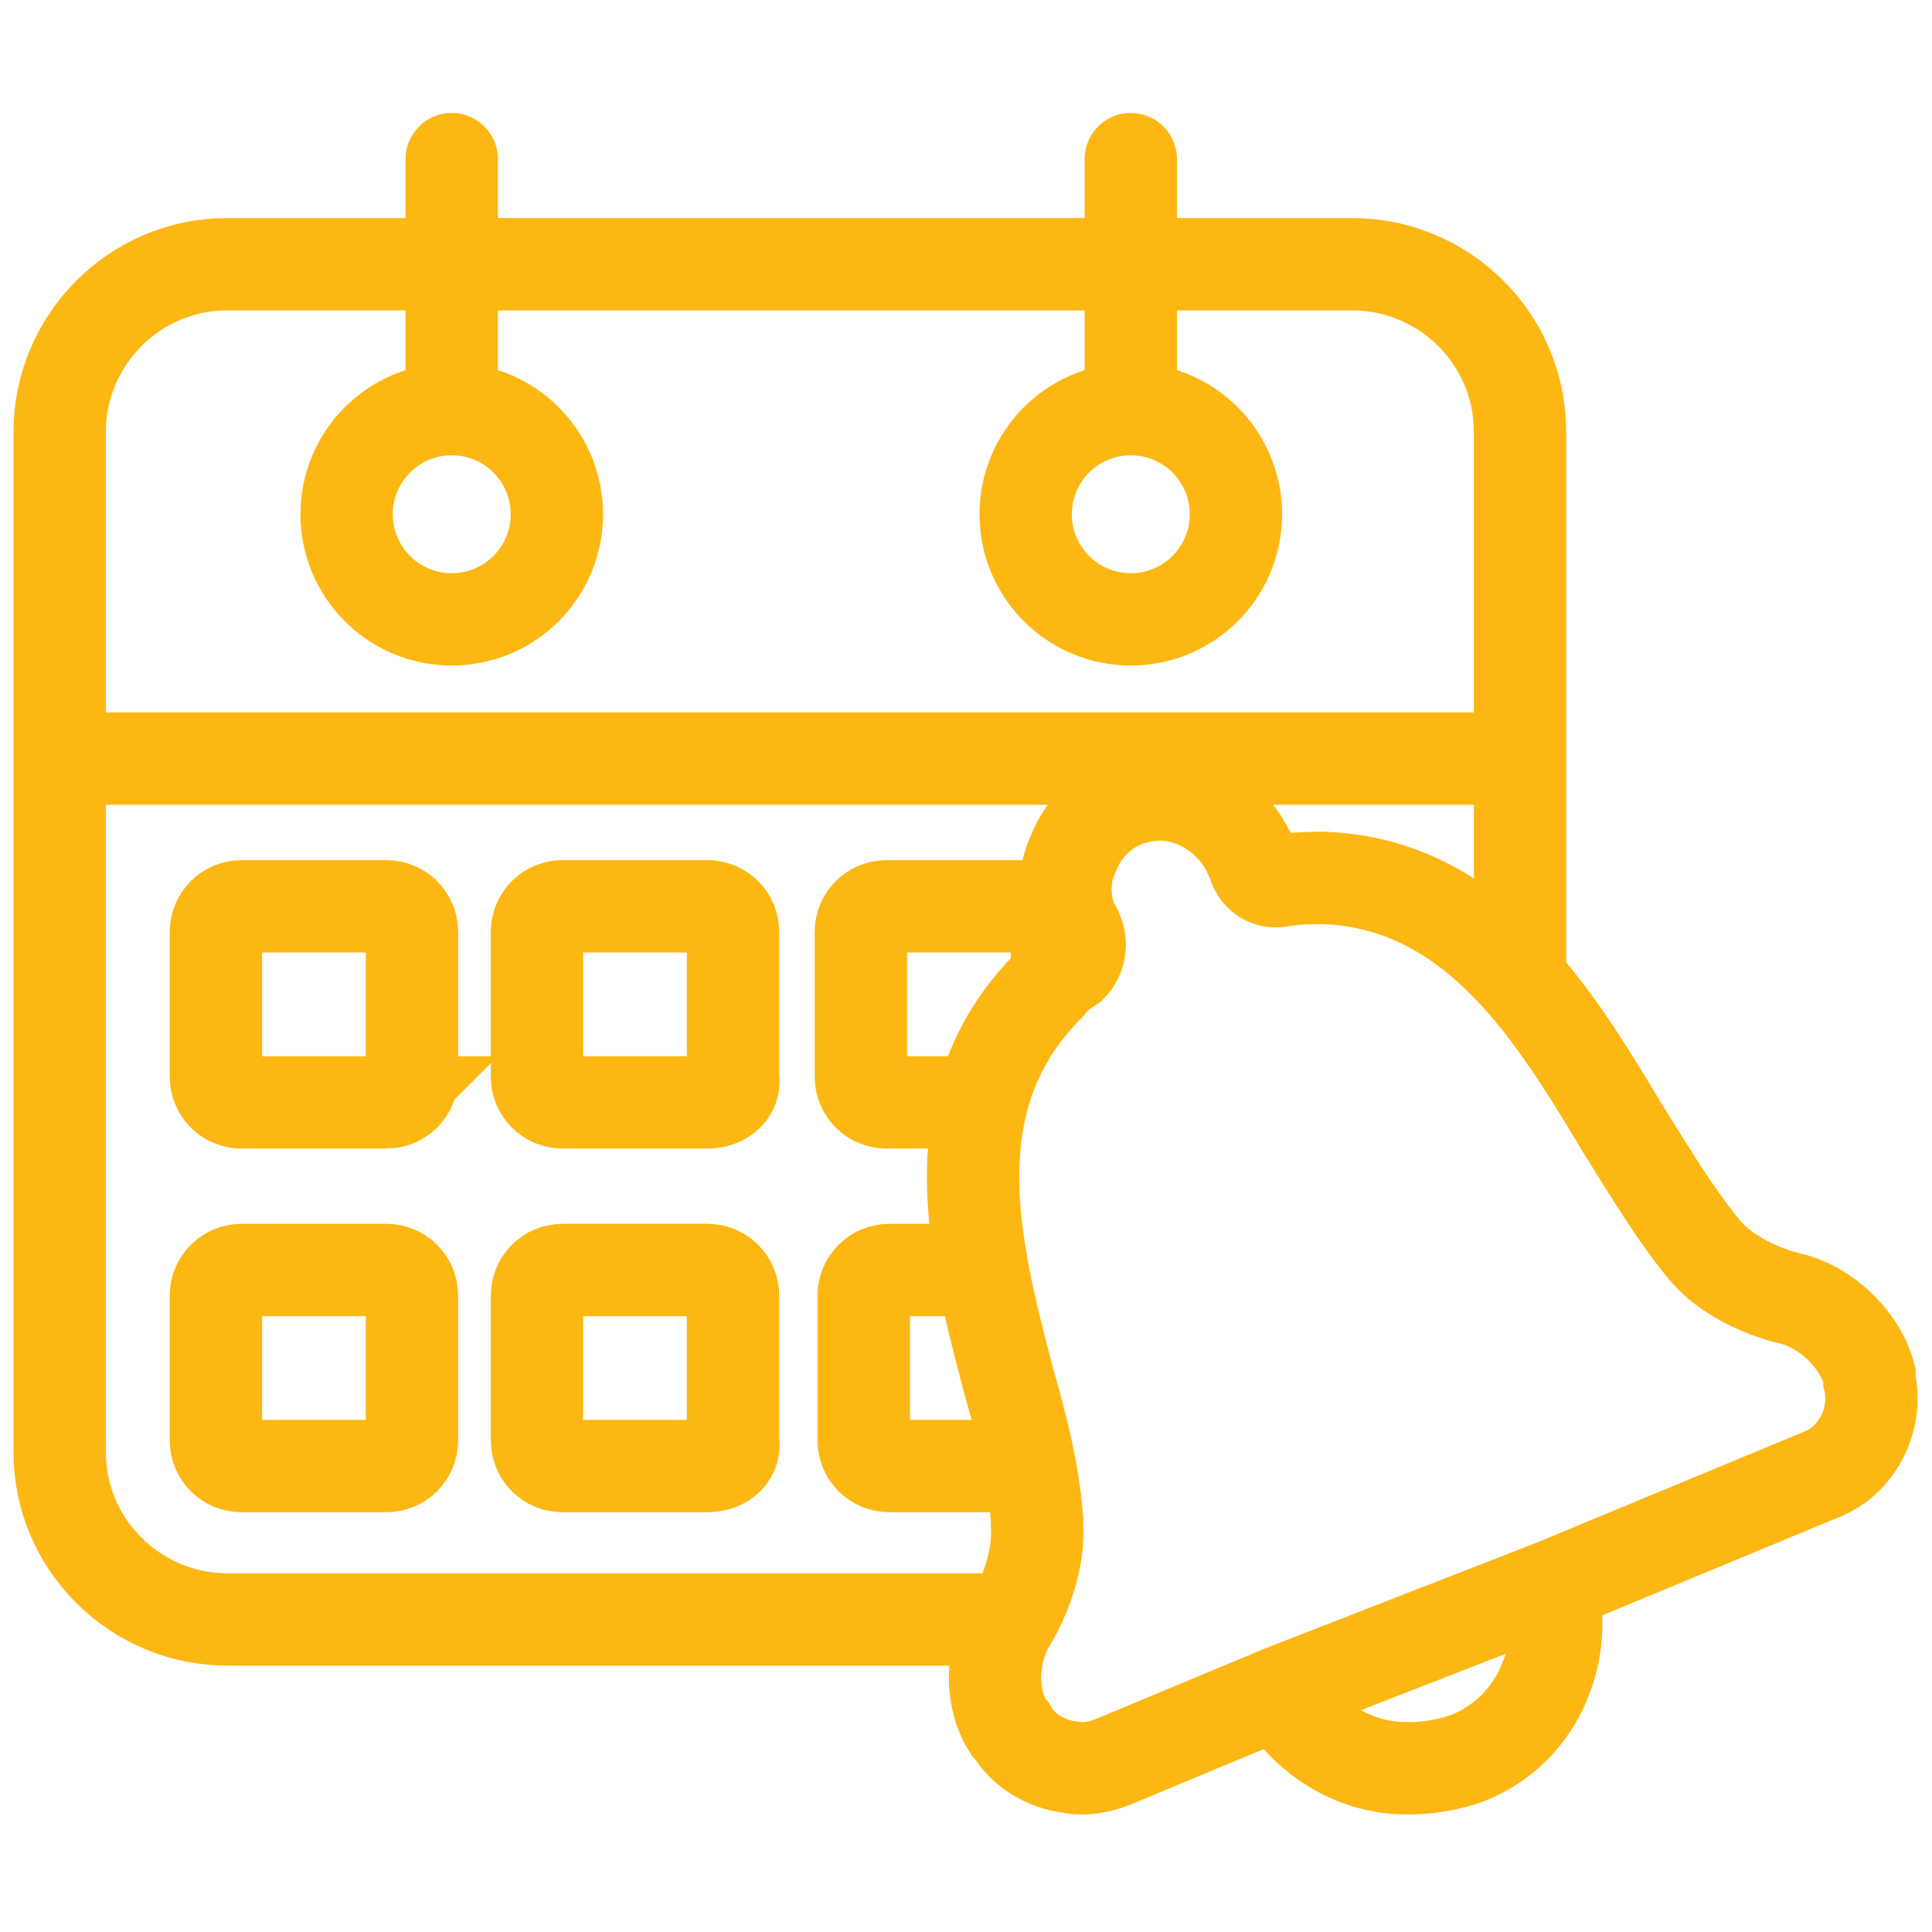 <svg version="1.1" id="Layer_1" xmlns="http://www.w3.org/2000/svg" x="0" y="0" viewBox="0 0 68 68" xml:space="preserve"><style>.st0{stroke-linecap:round}.st0,.st1{fill:none;stroke:#fdb713;stroke-width:3.25;stroke-miterlimit:10}</style><path class="st0" d="M39.8 14.4V5.6"/><circle class="st0" cx="39.8" cy="18.1" r="3.7"/><path class="st0" d="M15.9 14.4V5.6"/><circle class="st0" cx="15.9" cy="18.1" r="3.7"/><path class="st1" d="M2.1 26.7h51.4M35.5 57H8c-3.2 0-5.9-2.6-5.9-5.9V15.2C2.1 12 4.7 9.3 8 9.3h39.6c3.2 0 5.9 2.6 5.9 5.9v19.2"/><path class="st1" d="M54.7 55.8l9.4-3.9c1.3-.5 2-2 1.7-3.3v-.2c-.3-1.2-1.5-2.4-2.8-2.7 0 0-1.9-.4-3-1.7-1-1.2-1.9-2.7-2.9-4.3-2.4-4-5.2-8.6-10.5-8.8-.4 0-1 0-1.5.1s-.9-.2-1-.7c0-.1 0-.1-.1-.2-.5-1.1-1.5-1.9-2.7-2.1-.6-.1-1.2 0-1.7.2-.8.3-1.5 1-1.8 1.8-.4.8-.4 1.8 0 2.6 0 .1.1.1.1.2.2.4.1.9-.2 1.2-.3.2-.6.4-.8.7-4 4-2.6 9.3-1.4 13.9.5 1.7.9 3.4 1 4.9v.2c.1 1.7-.9 3.3-.9 3.3-.7 1.1-.8 2.7-.1 3.8l.1.1c.4.7 1.2 1.2 2.1 1.3.5.1 1 0 1.5-.2l6-2.5 9.5-3.7zm-9.6 3.9c.8 1.3 2.2 2.3 3.8 2.5.9.1 1.8 0 2.7-.3 1.3-.5 2.3-1.5 2.8-2.8.4-1 .5-2.2.2-3.2m-41-17.1H8.5c-.5 0-.9-.4-.9-.9v-5.1c0-.5.4-.9.9-.9h5.1c.5 0 .9.4.9.9v5.1c0 .5-.4.9-.9.9z"/><path class="st1" d="M34.5 38.8h-3.3c-.5 0-.9-.4-.9-.9v-5.1c0-.5.4-.9.9-.9h5.1c.5 0 .9.4.9.9V34m-12.3 4.8h-5.1c-.5 0-.9-.4-.9-.9v-5.1c0-.5.4-.9.9-.9h5.1c.5 0 .9.4.9.9v5.1c.1.5-.3.9-.9.9zM13.6 51.6H8.5c-.5 0-.9-.4-.9-.9v-5.1c0-.5.4-.9.9-.9h5.1c.5 0 .9.4.9.9v5.1c0 .5-.4.9-.9.9zm22.8 0h-5.1c-.5 0-.9-.4-.9-.9v-5.1c0-.5.4-.9.9-.9h3.2m-9.6 6.9h-5.1c-.5 0-.9-.4-.9-.9v-5.1c0-.5.4-.9.9-.9h5.1c.5 0 .9.4.9.9v5.1c.1.5-.3.9-.9.9z"/></svg>